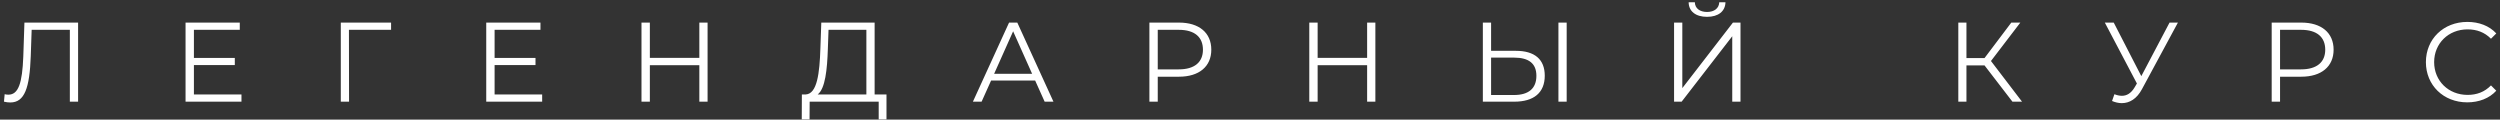 <?xml version="1.0" encoding="UTF-8"?> <svg xmlns="http://www.w3.org/2000/svg" width="418" height="20" viewBox="0 0 418 20" fill="none"><rect x="0" y="0" width="418" height="20" fill="#333333" stroke="none"/> <path d="M4.084 3.777L3.895 9.444C3.725 13.902 3.083 15.829 1.401 15.829C1.194 15.829 1.024 15.81 0.778 15.753L0.665 17C1.061 17.095 1.383 17.132 1.723 17.132C4.122 17.132 4.953 14.695 5.142 9.406L5.293 4.986H11.678V17H13.057V3.777H4.084ZM32.422 15.791V10.88H39.26V9.69H32.422V4.986H40.091V3.777H31.024V17H40.374V15.791H32.422ZM65.388 3.777H56.982V17H58.361L58.342 4.986H65.388V3.777ZM82.697 15.791V10.88H89.535V9.69H82.697V4.986H90.366V3.777H81.299V17H90.649V15.791H82.697ZM116.929 3.777V9.671H108.655V3.777H107.257V17H108.655V10.899H116.929V17H118.308V3.777H116.929ZM146.237 15.791V3.777H137.321L137.17 8.065C137.038 12.277 136.622 15.678 134.733 15.791H134.072L134.053 19.966H135.357L135.376 17H146.917V19.966H148.221V15.791H146.237ZM138.417 8.197L138.53 4.986H144.858V15.791H136.717C137.982 14.828 138.303 11.635 138.417 8.197ZM174.665 17H176.138L170.093 3.777H168.715L162.67 17H164.124L165.711 13.468H173.078L174.665 17ZM166.221 12.334L169.395 5.232L172.568 12.334H166.221ZM197.128 3.777H192.179V17H193.576V12.825H197.128C200.49 12.825 202.53 11.125 202.53 8.311C202.53 5.477 200.49 3.777 197.128 3.777ZM197.09 11.598H193.576V4.986H197.09C199.735 4.986 201.132 6.195 201.132 8.311C201.132 10.389 199.735 11.598 197.09 11.598ZM228.583 3.777V9.671H220.309V3.777H218.912V17H220.309V10.899H228.583V17H229.962V3.777H228.583ZM253.467 8.499H249.311V3.777H247.932V17H253.184C256.451 17 258.284 15.508 258.284 12.655C258.284 9.916 256.584 8.499 253.467 8.499ZM260.569 17H261.948V3.777H260.569V17ZM253.146 15.886H249.311V9.633H253.146C255.62 9.633 256.886 10.615 256.886 12.674C256.886 14.79 255.583 15.886 253.146 15.886ZM285.42 2.814C287.29 2.814 288.461 1.907 288.499 0.377H287.46C287.422 1.397 286.61 2.001 285.42 2.001C284.211 2.001 283.399 1.397 283.38 0.377H282.341C282.36 1.907 283.531 2.814 285.42 2.814ZM279.904 17H281.17L289.632 6.063V17H291.011V3.777H289.746L281.283 14.733V3.777H279.904V17ZM336.479 17H338.084L332.889 10.2L337.801 3.777H336.29L331.813 9.708H328.79V3.777H327.43V17H328.79V10.936H331.813L336.479 17ZM362.749 3.777L358.027 12.731L353.417 3.777H351.925L357.29 13.959L356.912 14.601C356.308 15.621 355.571 16.018 354.777 16.018C354.381 16.018 353.965 15.923 353.531 15.753L353.134 16.887C353.682 17.113 354.23 17.246 354.759 17.246C356.062 17.246 357.271 16.528 358.14 14.903L364.147 3.777H362.749ZM384.775 3.777H379.826V17H381.224V12.825H384.775C388.138 12.825 390.178 11.125 390.178 8.311C390.178 5.477 388.138 3.777 384.775 3.777ZM384.738 11.598H381.224V4.986H384.738C387.382 4.986 388.78 6.195 388.78 8.311C388.78 10.389 387.382 11.598 384.738 11.598ZM412.524 17.113C414.47 17.113 416.208 16.452 417.379 15.168L416.491 14.28C415.414 15.394 414.092 15.867 412.581 15.867C409.388 15.867 406.989 13.524 406.989 10.389C406.989 7.253 409.388 4.91 412.581 4.91C414.092 4.91 415.414 5.383 416.491 6.478L417.379 5.59C416.208 4.306 414.47 3.664 412.543 3.664C408.557 3.664 405.61 6.516 405.61 10.389C405.61 14.261 408.557 17.113 412.524 17.113Z" fill="white"></path> </svg> 